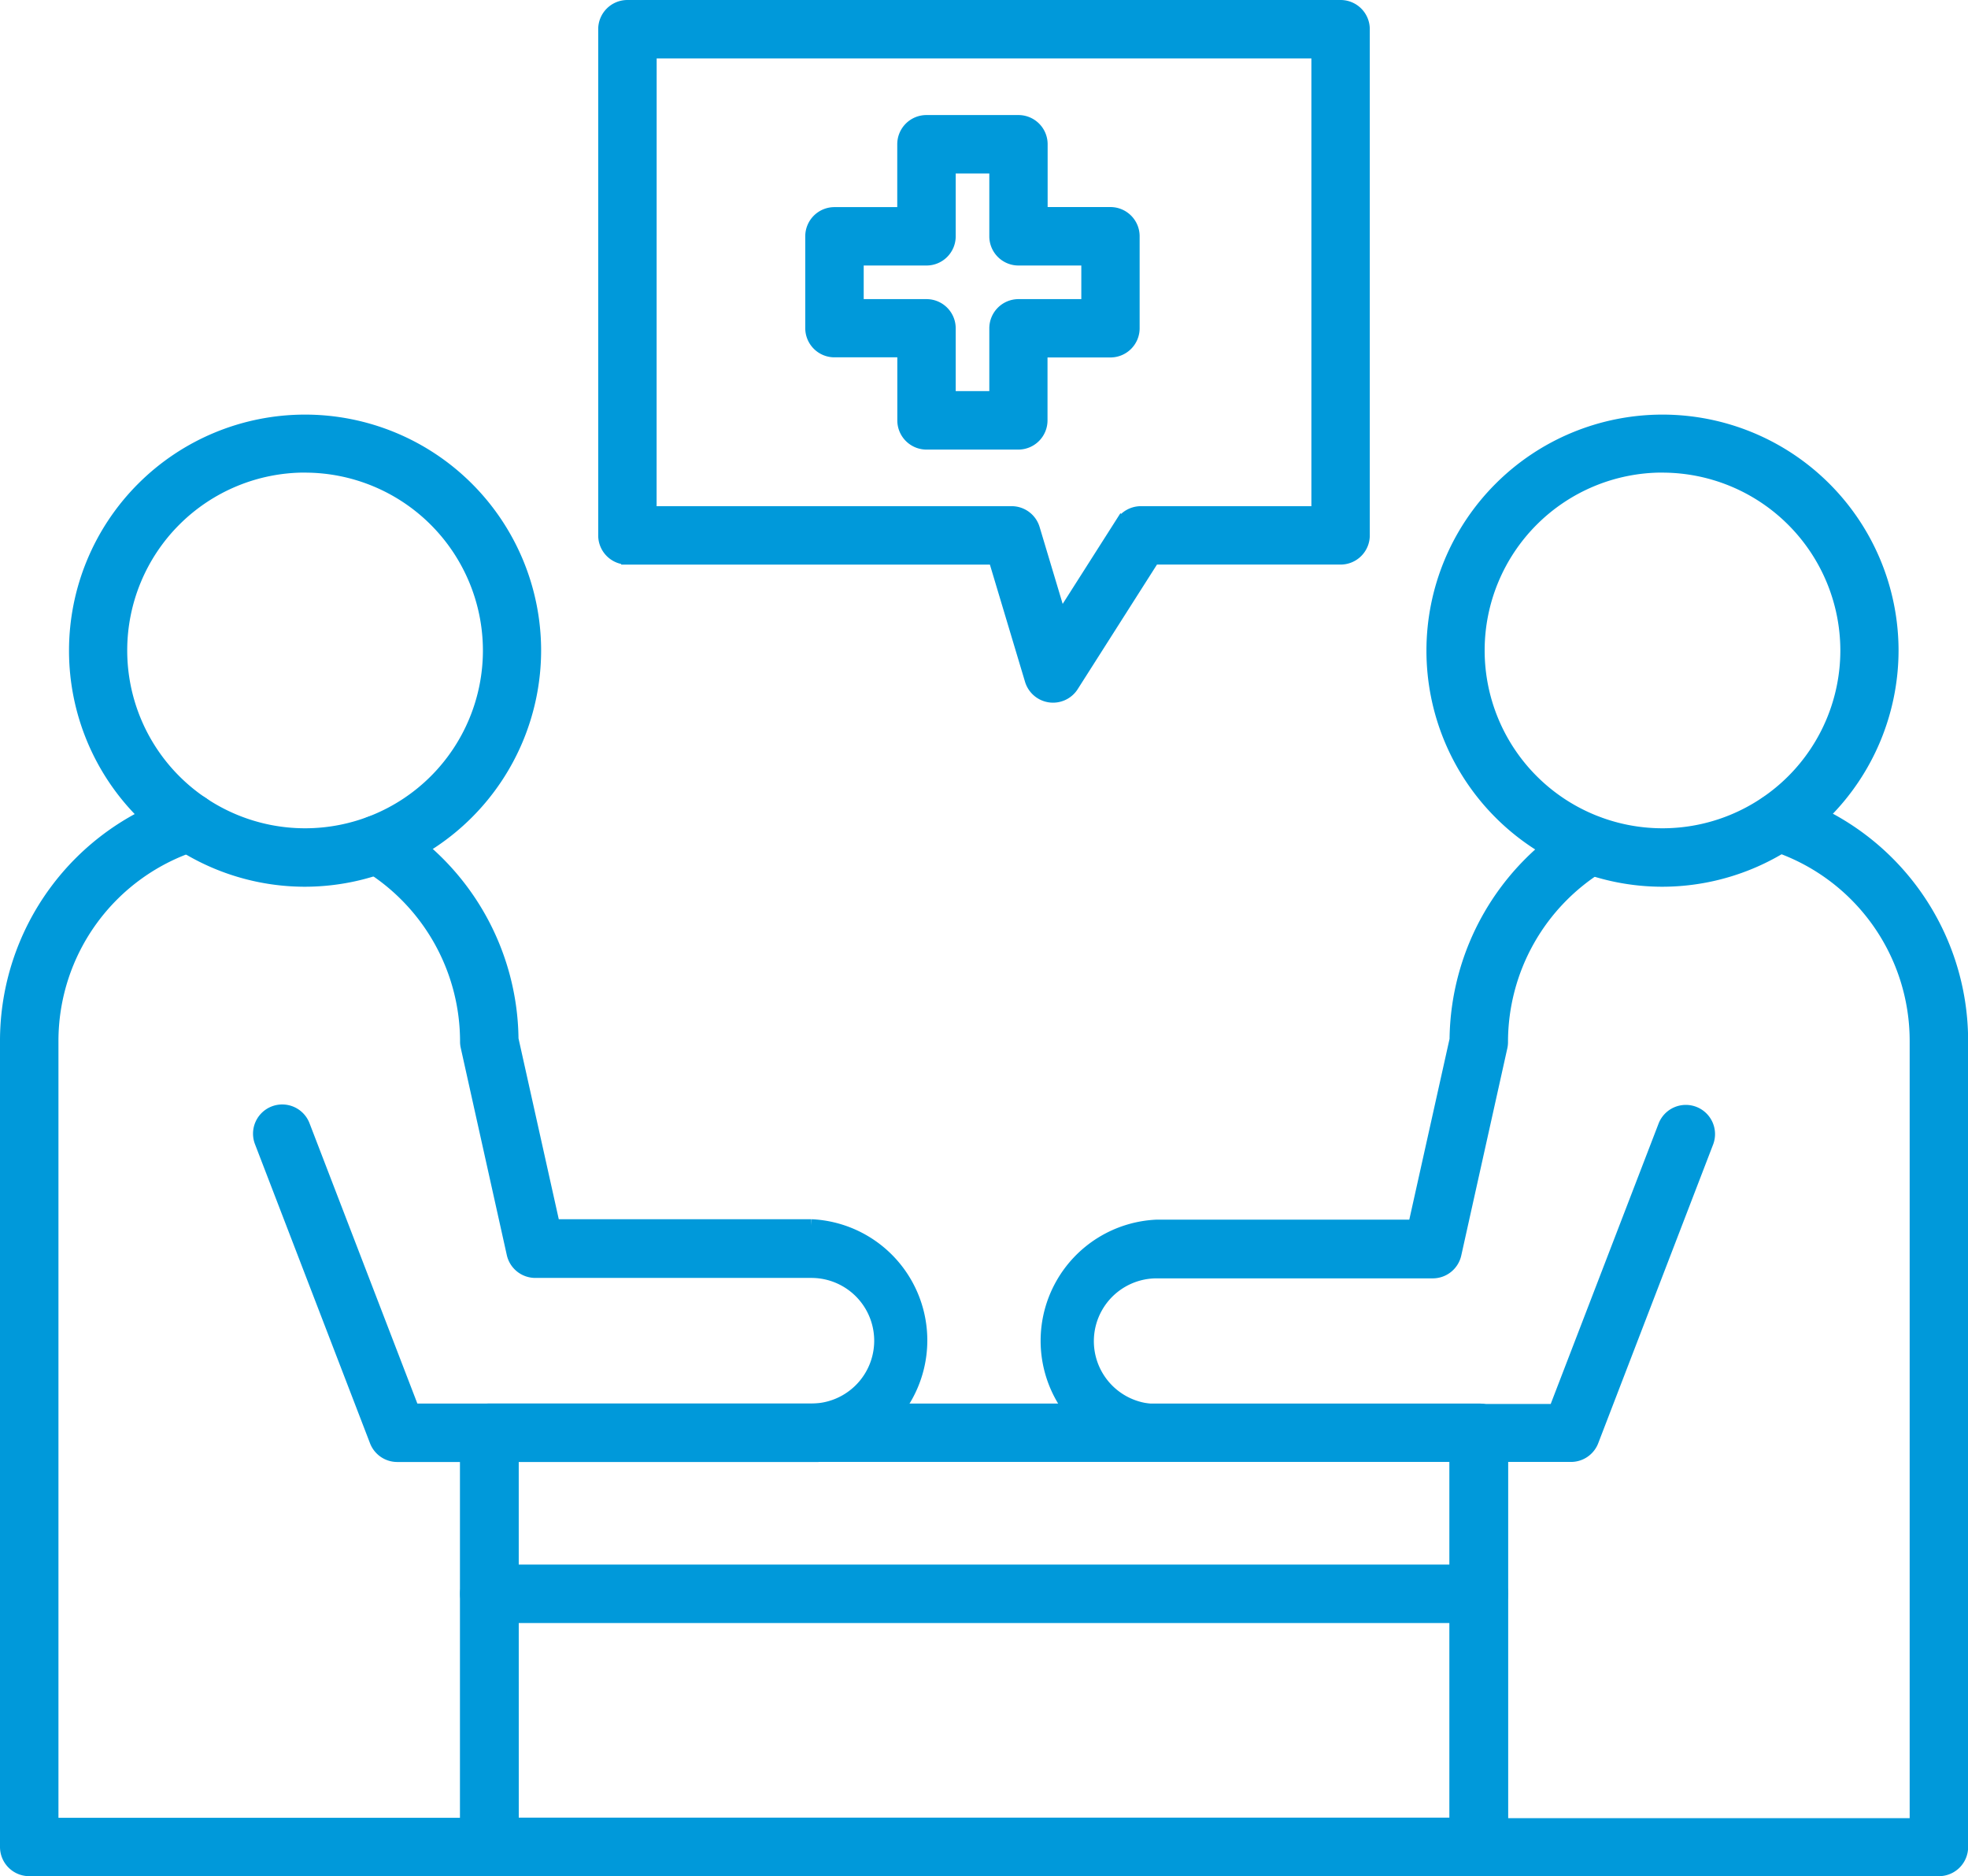 <svg xmlns="http://www.w3.org/2000/svg" width="31.681" height="30.2" viewBox="0 0 31.681 30.2">
  <g id="consults" transform="translate(-19.9 -31.9)">
    <g id="XMLID_93_" transform="translate(20 32)">
      <g id="XMLID_375_" transform="translate(0 6.667)">
        <g id="XMLID_374_" transform="translate(0 6.099)">
          <path id="Path_21620" data-name="Path 21620" d="M27.778,256.033H20.37a.37.37,0,0,1-.37-.37V242.7a4.059,4.059,0,0,1,2.841-3.884.37.37,0,1,1,.224.706,3.32,3.32,0,0,0-2.324,3.178v12.593h6.667V249a.37.37,0,1,1,.741,0v6.667A.37.37,0,0,1,27.778,256.033Z" transform="translate(-20 -238.798)" fill="#0099da" stroke="#0099da" stroke-width="0.2"/>
        </g>
        <g id="XMLID_372_" transform="translate(1.111)">
          <path id="Path_21621" data-name="Path 21621" d="M41.7,147.407a3.7,3.7,0,1,1,3.7-3.7A3.708,3.708,0,0,1,41.7,147.407Zm0-6.667a2.963,2.963,0,1,0,2.963,2.963A2.966,2.966,0,0,0,41.7,140.741Z" transform="translate(-38 -140)" fill="#0099da" stroke="#0099da" stroke-width="0.2"/>
        </g>
        <g id="XMLID_373_" transform="translate(4.074 6.456)">
          <path id="Path_21622" data-name="Path 21622" d="M94.888,254.791H88.221a.37.37,0,0,1-.346-.237l-1.852-4.815a.37.37,0,0,1,.691-.266l1.761,4.577h6.412a1.111,1.111,0,0,0,0-2.222H90.443a.37.37,0,0,1-.362-.29l-.741-3.333a.371.371,0,0,1-.009-.08,3.333,3.333,0,0,0-1.615-2.857.37.37,0,0,1,.382-.635,4.074,4.074,0,0,1,1.974,3.45l.668,3h4.147a1.852,1.852,0,0,1,0,3.7Z" transform="translate(-85.999 -244.58)" fill="#0099da" stroke="#0099da" stroke-width="0.2"/>
        </g>
      </g>
      <g id="XMLID_377_" transform="translate(16.667 6.667)">
        <g id="XMLID_380_" transform="translate(6.667 6.099)">
          <path id="Path_21623" data-name="Path 21623" d="M405.778,256.034H398.37a.37.37,0,0,1-.37-.37V249a.37.37,0,1,1,.741,0v6.3h6.667V242.7a3.32,3.32,0,0,0-2.324-3.178.37.37,0,0,1,.224-.706,4.059,4.059,0,0,1,2.841,3.884v12.963A.37.37,0,0,1,405.778,256.034Z" transform="translate(-398 -238.799)" fill="#0099da" stroke="#0099da" stroke-width="0.2"/>
        </g>
        <g id="XMLID_379_" transform="translate(6.296)">
          <path id="Path_21624" data-name="Path 21624" d="M395.7,147.407a3.7,3.7,0,1,1,3.7-3.7A3.708,3.708,0,0,1,395.7,147.407Zm0-6.667a2.963,2.963,0,1,0,2.963,2.963A2.966,2.966,0,0,0,395.7,140.741Z" transform="translate(-392 -140)" fill="#0099da" stroke="#0099da" stroke-width="0.2"/>
        </g>
        <g id="XMLID_378_" transform="translate(0 6.455)">
          <path id="Path_21625" data-name="Path 21625" d="M298.518,254.79h-6.667a1.852,1.852,0,0,1,0-3.7H296l.668-3a4.074,4.074,0,0,1,1.974-3.45.37.37,0,0,1,.382.635,3.333,3.333,0,0,0-1.615,2.857.371.371,0,0,1-.009.08l-.741,3.333a.37.37,0,0,1-.362.29h-4.444a1.111,1.111,0,0,0,0,2.222h6.412l1.761-4.577a.37.37,0,1,1,.691.266l-1.852,4.815A.37.37,0,0,1,298.518,254.79Z" transform="translate(-290 -244.579)" fill="#0099da" stroke="#0099da" stroke-width="0.2"/>
        </g>
      </g>
      <g id="XMLID_94_" transform="translate(7.407 22.593)">
        <path id="Path_21626" data-name="Path 21626" d="M156.3,405.407H140.37a.37.37,0,0,1-.37-.37V398.37a.37.37,0,0,1,.37-.37H156.3a.37.37,0,0,1,.37.37v6.667A.37.37,0,0,1,156.3,405.407Zm-15.556-.741h15.185v-5.926H140.741Z" transform="translate(-140 -398)" fill="#0099da" stroke="#0099da" stroke-width="0.2"/>
      </g>
      <g id="XMLID_381_" transform="translate(7.407 25.185)">
        <path id="Path_21627" data-name="Path 21627" d="M156.3,440.741H140.37a.37.37,0,1,1,0-.741H156.3a.37.37,0,0,1,0,.741Z" transform="translate(-140 -440)" fill="#0099da" stroke="#0099da" stroke-width="0.2"/>
      </g>
      <g id="XMLID_385_" transform="translate(9.63 0)">
        <path id="Path_21628" data-name="Path 21628" d="M183.222,43.111a.371.371,0,0,1-.355-.264l-.587-1.958h-5.91a.37.37,0,0,1-.37-.37V32.37a.37.37,0,0,1,.37-.37h11.481a.37.37,0,0,1,.37.37v8.148a.37.37,0,0,1-.37.37H184.84l-1.305,2.051A.37.37,0,0,1,183.222,43.111Zm-6.482-2.963h5.815a.37.37,0,0,1,.355.264l.434,1.447.98-1.539a.37.37,0,0,1,.312-.172h2.845V32.741H176.741Z" transform="translate(-176 -32)" fill="#0099da" stroke="#0099da" stroke-width="0.2"/>
      </g>
      <g id="XMLID_386_" transform="translate(12.963 1.852)">
        <path id="Path_21629" data-name="Path 21629" d="M233.333,67.185h-1.481a.37.37,0,0,1-.37-.37V65.7H230.37a.37.37,0,0,1-.37-.37V63.852a.37.37,0,0,1,.37-.37h1.111V62.37a.37.37,0,0,1,.37-.37h1.481a.37.37,0,0,1,.37.37v1.111h1.111a.37.37,0,0,1,.37.37v1.481a.37.37,0,0,1-.37.37H233.7v1.111A.37.37,0,0,1,233.333,67.185Zm-1.111-.741h.741V65.333a.37.37,0,0,1,.37-.37h1.111v-.741h-1.111a.37.37,0,0,1-.37-.37V62.741h-.741v1.111a.37.37,0,0,1-.37.37h-1.111v.741h1.111a.37.37,0,0,1,.37.37Z" transform="translate(-230 -62)" fill="#0099da" stroke="#0099da" stroke-width="0.2"/>
      </g>
    </g>
  </g>
</svg>
